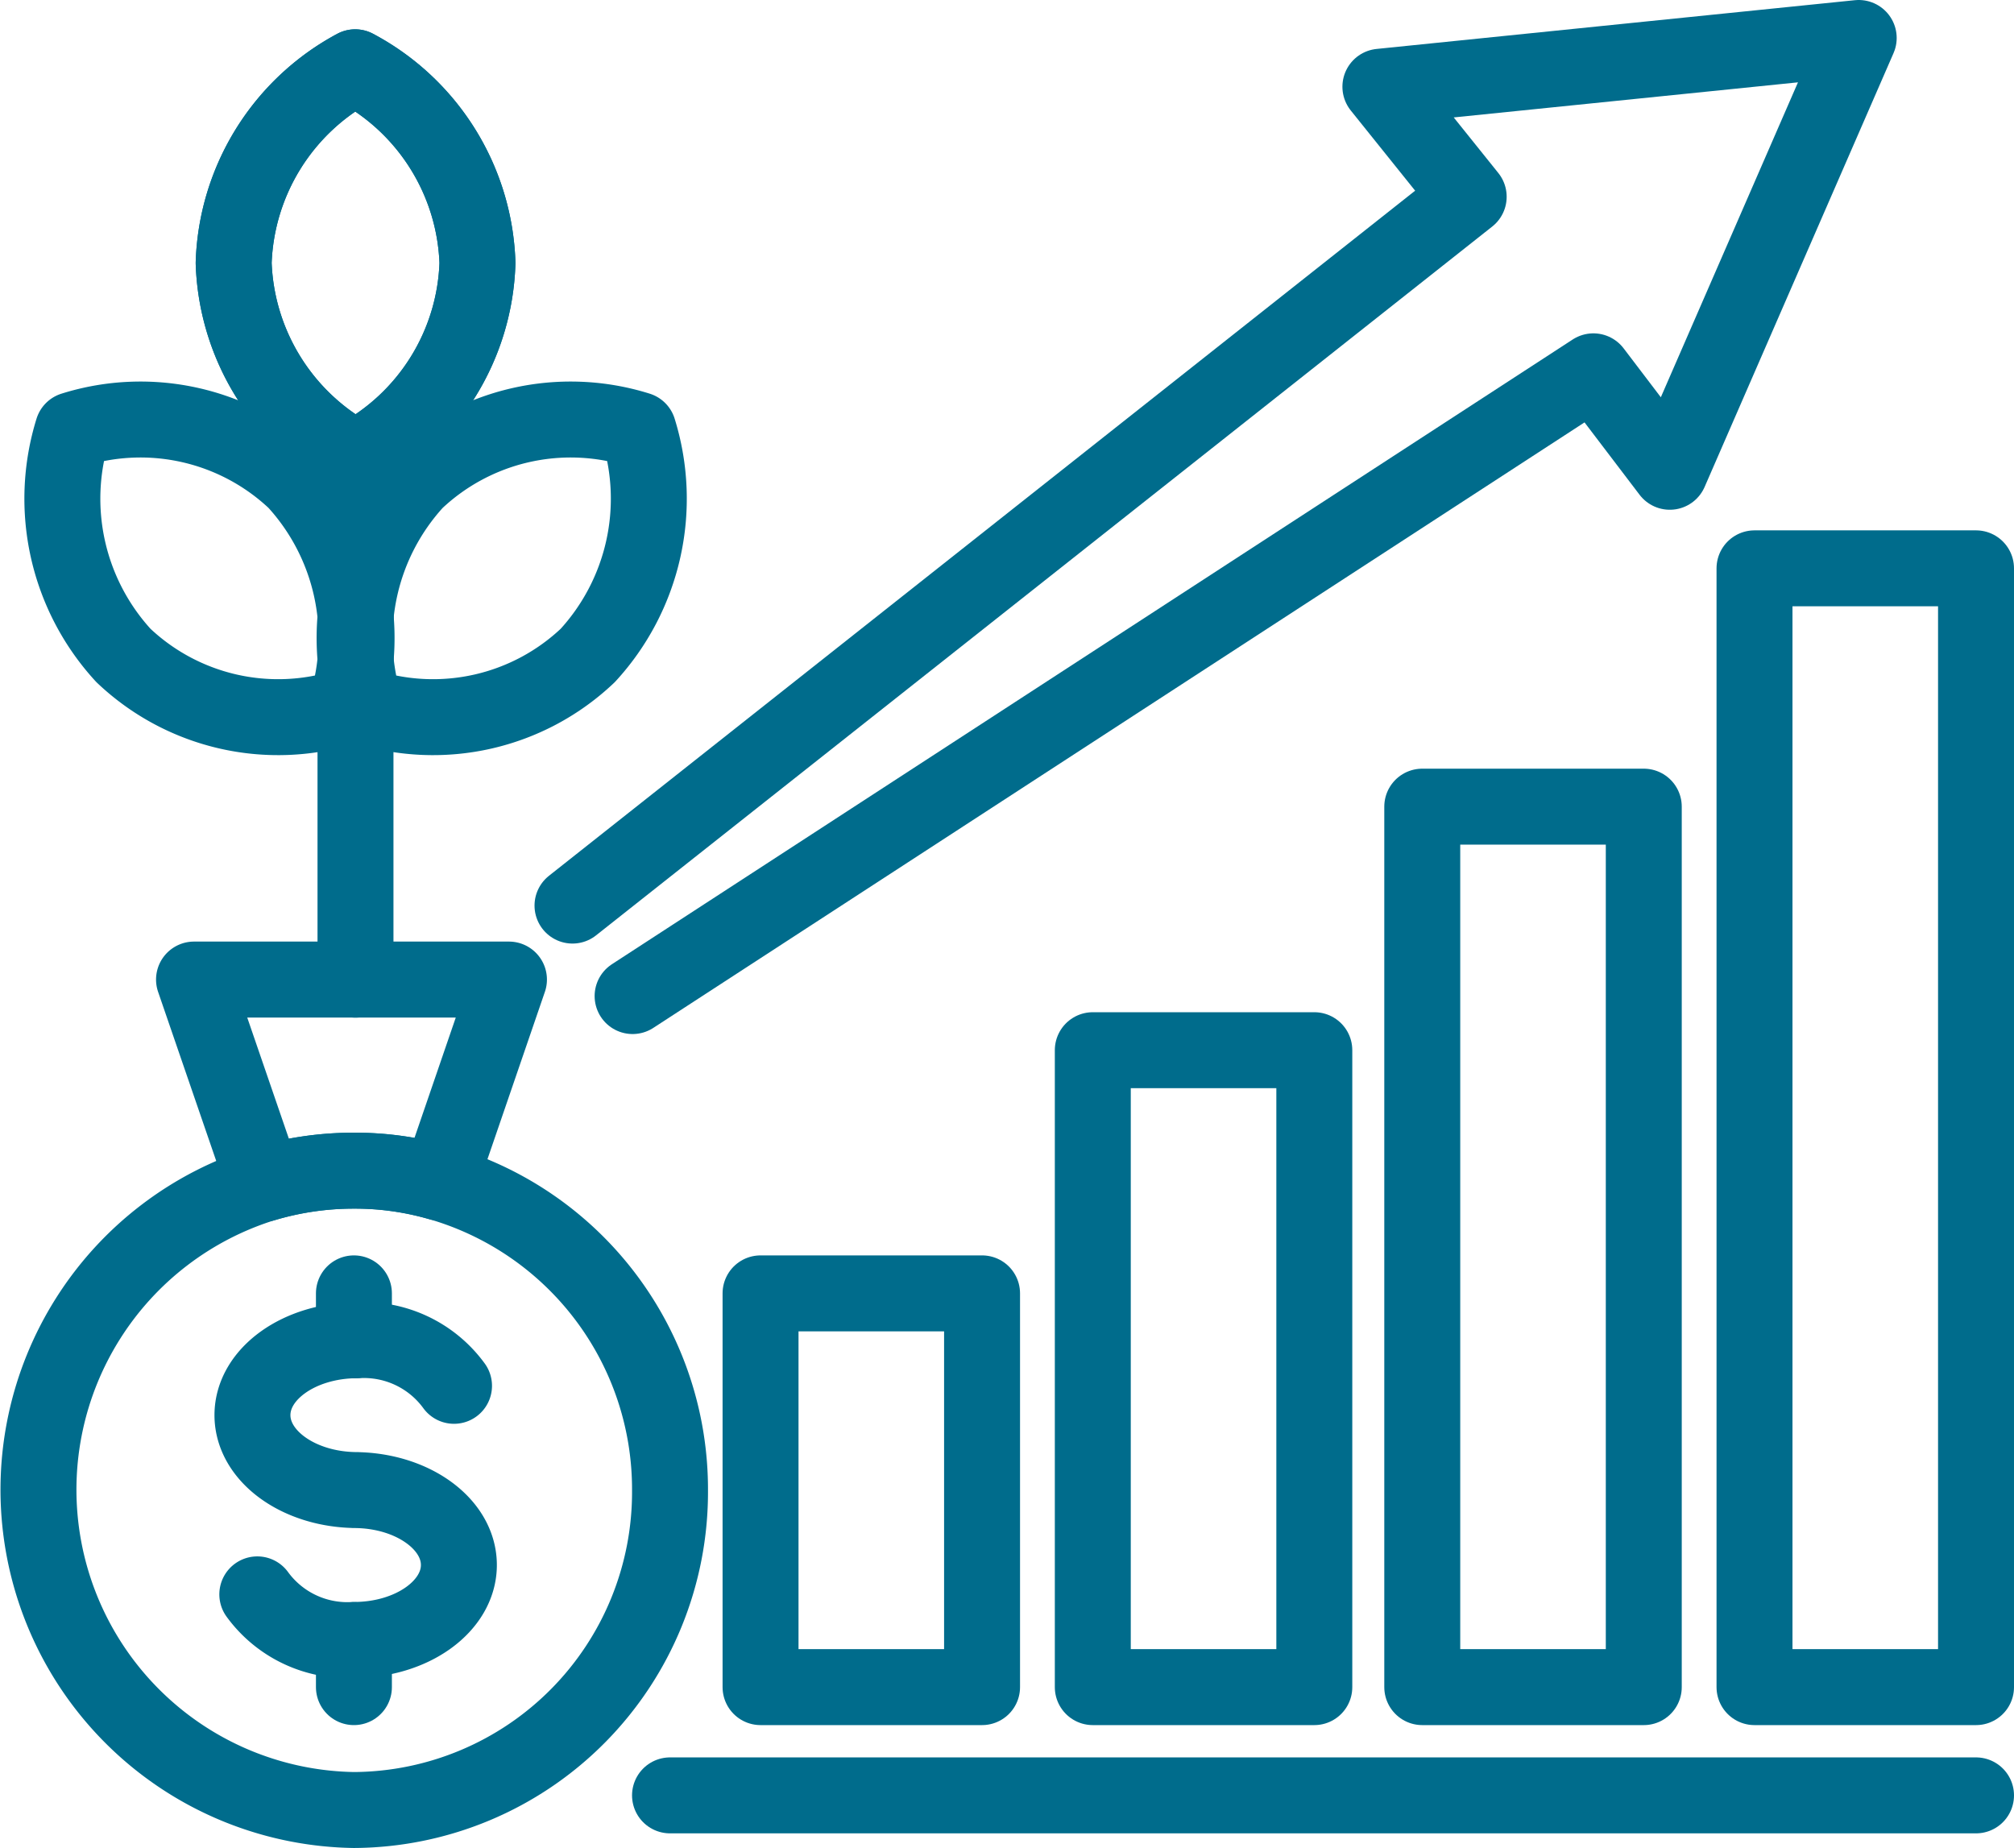 <svg xmlns="http://www.w3.org/2000/svg" width="39.777" height="36.499" viewBox="0 0 39.777 36.499">
    <g data-name="Growth Capital Icon">
        <g data-name="Group 1843">
            <path data-name="Path 92133" d="M8.265 51.564a2.2 2.2 0 0 0 1.909.9c1.144 0 2.072-.663 2.072-1.48s-.927-1.48-2.072-1.48h.067c-1.144 0-2.072-.663-2.072-1.48s.927-1.479 2.072-1.479a2.2 2.2 0 0 1 1.909.9" transform="translate(-3.183 -20.074)" style="fill:none;stroke:#006c8c;stroke-linecap:round;stroke-linejoin:round;stroke-width:1.5px"/>
            <path data-name="Line 983" transform="translate(6.99 32.393)" style="fill:none;stroke:#006c8c;stroke-linecap:round;stroke-linejoin:round;stroke-width:1.5px" d="M0 0v.929"/>
            <path data-name="Line 984" transform="translate(6.99 25.545)" style="fill:none;stroke:#006c8c;stroke-linecap:round;stroke-linejoin:round;stroke-width:1.5px" d="M0 0v.929"/>
            <path data-name="Path 92134" d="M12.983 46.858a6.278 6.278 0 0 1-6.241 6.313A6.327 6.327 0 0 1 4.968 40.8a6.188 6.188 0 0 1 1.773-.257 5.99 5.99 0 0 1 1.685.235 6.305 6.305 0 0 1 4.557 6.08z" transform="translate(.25 -17.422)" style="fill:none;stroke:#006c8c;stroke-linecap:round;stroke-linejoin:round;stroke-width:1.5px"/>
            <path data-name="Path 92135" d="m12.3 33.79-1.376 4.01a5.99 5.99 0 0 0-1.685-.235 6.188 6.188 0 0 0-1.773.257L6.08 33.79z" transform="translate(-2.248 -14.443)" style="fill:none;stroke:#006c8c;stroke-linecap:round;stroke-linejoin:round;stroke-width:1.5px"/>
            <path data-name="Path 92136" d="M9.907 9.262A4.551 4.551 0 0 1 7.5 5.4a4.551 4.551 0 0 1 2.4-3.865A4.546 4.546 0 0 1 12.315 5.4a4.533 4.533 0 0 1-2.408 3.862z" transform="translate(-2.885 -.206)" style="fill:none;stroke:#006c8c;stroke-linecap:round;stroke-linejoin:round;stroke-width:1.5px"/>
            <path data-name="Path 92137" d="M9.907 9.262A4.551 4.551 0 0 1 7.5 5.4a4.551 4.551 0 0 1 2.4-3.865A4.546 4.546 0 0 1 12.315 5.4a4.533 4.533 0 0 1-2.408 3.862z" transform="translate(-2.885 -.206)" style="fill:none;stroke:#006c8c;stroke-linecap:round;stroke-linejoin:round;stroke-width:1.5px"/>
            <path data-name="Path 92138" d="M12.043 19.674a4.583 4.583 0 0 1 1-4.451 4.458 4.458 0 0 1 4.4-1.014 4.577 4.577 0 0 1-1 4.455 4.44 4.44 0 0 1-4.4 1.01z" transform="translate(-4.835 -5.718)" style="fill:none;stroke:#006c8c;stroke-linecap:round;stroke-linejoin:round;stroke-width:1.5px"/>
            <path data-name="Path 92139" d="M6.991 19.674a4.583 4.583 0 0 0-1-4.451 4.458 4.458 0 0 0-4.4-1.014 4.577 4.577 0 0 0 1 4.455 4.44 4.44 0 0 0 4.4 1.01z" transform="translate(-.153 -5.718)" style="fill:none;stroke:#006c8c;stroke-linecap:round;stroke-linejoin:round;stroke-width:1.5px"/>
            <path data-name="Line 985" transform="translate(7.021 9.056)" style="fill:none;stroke:#006c8c;stroke-linecap:round;stroke-linejoin:round;stroke-width:1.5px" d="M0 0v10.293"/>
            <path data-name="Path 92140" d="m19.613 17.636 17.7-14-1.744-2.173L45.016.5l-3.731 8.568-1.509-1.984L20.8 19.423" transform="translate(-8.306 .25)" style="fill:none;stroke:#006c8c;stroke-linecap:round;stroke-linejoin:round;stroke-width:1.5px"/>
            <path data-name="Rectangle 2830" transform="translate(15.021 25.545)" style="fill:none;stroke:#006c8c;stroke-linecap:round;stroke-linejoin:round;stroke-width:1.5px" d="M0 0h4.375v7.777H0z"/>
            <path data-name="Rectangle 2831" transform="translate(21.583 20.742)" style="fill:none;stroke:#006c8c;stroke-linecap:round;stroke-linejoin:round;stroke-width:1.5px" d="M0 0h4.375v12.58H0z"/>
            <path data-name="Rectangle 2832" transform="translate(28.09 15.932)" style="fill:none;stroke:#006c8c;stroke-linecap:round;stroke-linejoin:round;stroke-width:1.5px" d="M0 0h4.375v17.39H0z"/>
            <path data-name="Rectangle 2833" transform="translate(34.652 11.225)" style="fill:none;stroke:#006c8c;stroke-linecap:round;stroke-linejoin:round;stroke-width:1.5px" d="M0 0h4.375v22.097H0z"/>
            <path data-name="Line 986" transform="translate(13.233 35.46)" style="fill:none;stroke:#006c8c;stroke-linecap:round;stroke-linejoin:round;stroke-width:1.5px" d="M0 0h25.794"/>
        </g>
    </g>
</svg>
